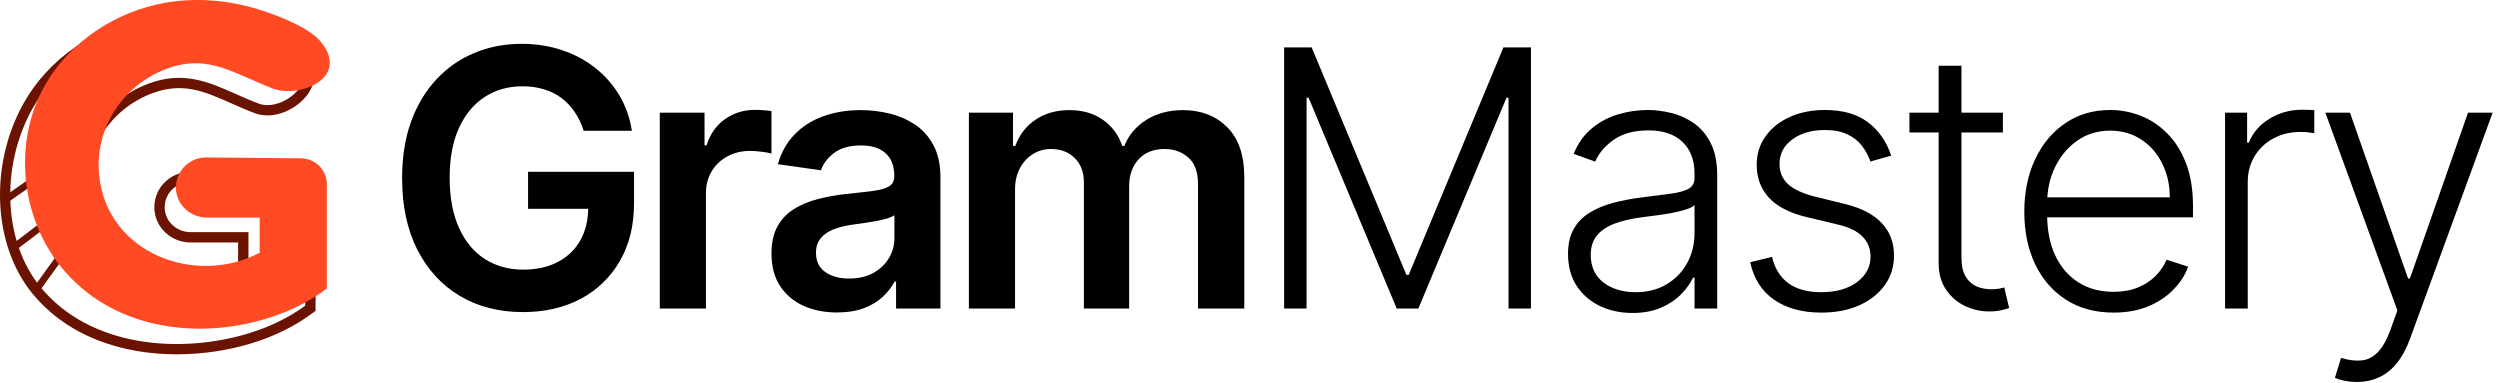 <svg width="235" height="36" viewBox="0 0 235 36" fill="none" xmlns="http://www.w3.org/2000/svg">
<path d="M221.544 35.903C221.121 35.903 220.725 35.863 220.358 35.783C219.99 35.704 219.698 35.616 219.483 35.52L220.058 33.638C220.785 33.862 221.432 33.942 222 33.878C222.567 33.822 223.07 33.566 223.51 33.111C223.949 32.663 224.341 31.976 224.684 31.049L225.355 29.18L218.584 10.591H220.897L226.362 26.183H226.53L231.995 10.591H234.308L226.518 31.912C226.19 32.799 225.787 33.538 225.307 34.13C224.828 34.729 224.273 35.172 223.642 35.46C223.018 35.756 222.319 35.903 221.544 35.903Z" fill="black"/>
<path d="M209.155 29V10.591H211.229V13.419H211.384C211.752 12.492 212.391 11.745 213.302 11.178C214.221 10.603 215.26 10.315 216.418 10.315C216.594 10.315 216.79 10.319 217.005 10.327C217.221 10.335 217.401 10.343 217.545 10.351V12.521C217.449 12.505 217.281 12.481 217.041 12.449C216.802 12.417 216.542 12.401 216.262 12.401C215.303 12.401 214.449 12.604 213.697 13.012C212.954 13.411 212.367 13.967 211.936 14.678C211.504 15.389 211.288 16.2 211.288 17.111V29H209.155Z" fill="black"/>
<path d="M198.675 29.384C196.957 29.384 195.471 28.984 194.216 28.185C192.962 27.378 191.991 26.263 191.304 24.841C190.625 23.411 190.285 21.765 190.285 19.903C190.285 18.05 190.625 16.404 191.304 14.966C191.991 13.519 192.938 12.389 194.144 11.574C195.359 10.751 196.761 10.339 198.351 10.339C199.35 10.339 200.313 10.523 201.24 10.89C202.166 11.25 202.997 11.805 203.732 12.556C204.476 13.3 205.063 14.238 205.494 15.373C205.926 16.5 206.141 17.834 206.141 19.376V20.431H191.759V18.549H203.96C203.96 17.366 203.72 16.304 203.241 15.361C202.77 14.41 202.11 13.659 201.264 13.108C200.425 12.556 199.454 12.281 198.351 12.281C197.185 12.281 196.158 12.592 195.271 13.216C194.384 13.839 193.689 14.662 193.186 15.685C192.69 16.707 192.439 17.826 192.431 19.04V20.167C192.431 21.629 192.682 22.908 193.186 24.002C193.697 25.089 194.42 25.932 195.355 26.531C196.29 27.13 197.396 27.43 198.675 27.43C199.546 27.43 200.309 27.294 200.964 27.023C201.627 26.751 202.182 26.387 202.63 25.932C203.085 25.468 203.429 24.961 203.661 24.41L205.686 25.069C205.406 25.844 204.947 26.559 204.308 27.214C203.677 27.869 202.886 28.397 201.935 28.796C200.992 29.188 199.905 29.384 198.675 29.384Z" fill="black"/>
<path d="M188.272 10.591V12.449H179.487V10.591H188.272ZM182.232 6.18H184.377V24.194C184.377 24.961 184.509 25.564 184.773 26.004C185.036 26.435 185.38 26.743 185.803 26.927C186.227 27.102 186.678 27.19 187.158 27.19C187.437 27.19 187.677 27.174 187.877 27.142C188.077 27.102 188.252 27.062 188.404 27.023L188.86 28.952C188.652 29.032 188.396 29.104 188.093 29.168C187.789 29.24 187.413 29.276 186.966 29.276C186.183 29.276 185.428 29.104 184.701 28.76C183.982 28.417 183.39 27.905 182.927 27.226C182.464 26.547 182.232 25.704 182.232 24.697V6.18Z" fill="black"/>
<path d="M177.774 14.63L175.82 15.181C175.629 14.63 175.357 14.13 175.005 13.683C174.654 13.236 174.194 12.88 173.627 12.616C173.068 12.353 172.373 12.221 171.542 12.221C170.295 12.221 169.273 12.517 168.474 13.108C167.675 13.699 167.275 14.462 167.275 15.397C167.275 16.188 167.547 16.831 168.09 17.326C168.641 17.814 169.488 18.201 170.631 18.489L173.411 19.172C174.953 19.548 176.108 20.143 176.875 20.958C177.65 21.773 178.038 22.796 178.038 24.026C178.038 25.065 177.75 25.988 177.175 26.795C176.599 27.602 175.796 28.237 174.766 28.7C173.743 29.156 172.556 29.384 171.206 29.384C169.408 29.384 167.926 28.98 166.76 28.173C165.593 27.358 164.846 26.183 164.518 24.649L166.568 24.146C166.832 25.241 167.347 26.068 168.114 26.627C168.889 27.186 169.908 27.466 171.17 27.466C172.584 27.466 173.715 27.15 174.562 26.519C175.409 25.88 175.832 25.081 175.832 24.122C175.832 23.379 175.585 22.756 175.089 22.252C174.594 21.741 173.843 21.366 172.836 21.126L169.828 20.407C168.23 20.023 167.047 19.416 166.28 18.585C165.513 17.754 165.13 16.723 165.13 15.493C165.13 14.478 165.405 13.587 165.957 12.82C166.508 12.045 167.267 11.438 168.234 10.998C169.201 10.559 170.303 10.339 171.542 10.339C173.228 10.339 174.574 10.723 175.581 11.49C176.595 12.249 177.326 13.296 177.774 14.63Z" fill="black"/>
<path d="M153.448 29.419C152.337 29.419 151.322 29.204 150.404 28.772C149.485 28.333 148.754 27.702 148.21 26.879C147.667 26.048 147.395 25.041 147.395 23.858C147.395 22.948 147.567 22.18 147.911 21.557C148.254 20.934 148.742 20.423 149.373 20.023C150.004 19.624 150.751 19.308 151.614 19.076C152.477 18.845 153.428 18.665 154.467 18.537C155.497 18.409 156.368 18.297 157.079 18.201C157.798 18.106 158.346 17.954 158.721 17.746C159.097 17.538 159.285 17.203 159.285 16.739V16.308C159.285 15.053 158.909 14.067 158.158 13.348C157.415 12.62 156.344 12.257 154.946 12.257C153.62 12.257 152.537 12.549 151.698 13.132C150.867 13.715 150.284 14.402 149.948 15.193L147.923 14.462C148.338 13.455 148.913 12.652 149.649 12.053C150.384 11.446 151.207 11.01 152.118 10.747C153.028 10.475 153.951 10.339 154.886 10.339C155.589 10.339 156.32 10.431 157.079 10.615C157.846 10.799 158.557 11.118 159.213 11.574C159.868 12.021 160.399 12.648 160.807 13.455C161.214 14.254 161.418 15.269 161.418 16.5V29H159.285V26.088H159.153C158.897 26.631 158.518 27.158 158.014 27.67C157.511 28.181 156.88 28.601 156.121 28.928C155.361 29.256 154.471 29.419 153.448 29.419ZM153.735 27.466C154.87 27.466 155.853 27.214 156.684 26.711C157.515 26.207 158.154 25.54 158.601 24.709C159.057 23.87 159.285 22.948 159.285 21.941V19.28C159.125 19.432 158.857 19.568 158.482 19.688C158.114 19.808 157.687 19.915 157.199 20.011C156.72 20.099 156.24 20.175 155.761 20.239C155.282 20.303 154.85 20.359 154.467 20.407C153.428 20.535 152.541 20.734 151.806 21.006C151.071 21.278 150.508 21.653 150.116 22.133C149.724 22.604 149.529 23.211 149.529 23.954C149.529 25.073 149.928 25.94 150.727 26.555C151.526 27.162 152.529 27.466 153.735 27.466Z" fill="black"/>
<path d="M120.708 4.455H123.297L132.202 25.836H132.418L141.323 4.455H143.911V29H141.802V9.189H141.61L133.328 29H131.291L123.009 9.189H122.818V29H120.708V4.455Z" fill="black"/>
<path d="M91.076 29V10.591H95.222V13.719H95.438C95.822 12.664 96.457 11.841 97.344 11.25C98.231 10.651 99.29 10.351 100.52 10.351C101.766 10.351 102.817 10.655 103.672 11.262C104.535 11.861 105.142 12.68 105.494 13.719H105.686C106.093 12.696 106.78 11.881 107.747 11.274C108.722 10.659 109.876 10.351 111.211 10.351C112.905 10.351 114.287 10.886 115.357 11.957C116.428 13.028 116.963 14.59 116.963 16.643V29H112.613V17.314C112.613 16.172 112.309 15.337 111.702 14.81C111.095 14.274 110.352 14.007 109.473 14.007C108.426 14.007 107.607 14.334 107.016 14.989C106.433 15.637 106.141 16.48 106.141 17.518V29H101.886V17.135C101.886 16.184 101.599 15.425 101.023 14.858C100.456 14.29 99.713 14.007 98.794 14.007C98.171 14.007 97.604 14.166 97.092 14.486C96.581 14.798 96.173 15.241 95.87 15.816C95.566 16.384 95.414 17.047 95.414 17.806V29H91.076Z" fill="black"/>
<path d="M78.681 29.372C77.514 29.372 76.463 29.164 75.529 28.748C74.602 28.325 73.867 27.702 73.323 26.879C72.788 26.056 72.52 25.041 72.52 23.834C72.52 22.796 72.712 21.937 73.096 21.258C73.479 20.578 74.002 20.035 74.666 19.628C75.329 19.22 76.076 18.913 76.907 18.705C77.746 18.489 78.613 18.333 79.508 18.237C80.586 18.125 81.461 18.026 82.132 17.938C82.803 17.842 83.291 17.698 83.594 17.506C83.906 17.306 84.062 16.999 84.062 16.583V16.512C84.062 15.609 83.794 14.909 83.259 14.414C82.724 13.919 81.953 13.671 80.946 13.671C79.883 13.671 79.04 13.903 78.417 14.366C77.802 14.83 77.386 15.377 77.171 16.008L73.12 15.433C73.439 14.314 73.966 13.379 74.702 12.628C75.437 11.869 76.336 11.302 77.398 10.927C78.461 10.543 79.635 10.351 80.922 10.351C81.809 10.351 82.692 10.455 83.571 10.663C84.45 10.87 85.252 11.214 85.98 11.694C86.707 12.165 87.29 12.808 87.729 13.623C88.177 14.438 88.401 15.457 88.401 16.679V29H84.23V26.471H84.086C83.822 26.983 83.451 27.462 82.971 27.909C82.5 28.349 81.905 28.704 81.186 28.976C80.474 29.24 79.639 29.372 78.681 29.372ZM79.807 26.183C80.678 26.183 81.433 26.012 82.072 25.668C82.712 25.317 83.203 24.853 83.547 24.278C83.898 23.703 84.074 23.075 84.074 22.396V20.227C83.938 20.339 83.706 20.443 83.379 20.538C83.059 20.634 82.7 20.718 82.3 20.79C81.901 20.862 81.505 20.926 81.114 20.982C80.722 21.038 80.382 21.086 80.095 21.126C79.448 21.214 78.868 21.358 78.357 21.557C77.846 21.757 77.442 22.037 77.147 22.396C76.851 22.748 76.703 23.203 76.703 23.762C76.703 24.561 76.995 25.165 77.578 25.572C78.161 25.98 78.904 26.183 79.807 26.183Z" fill="black"/>
<path d="M62.019 29V10.591H66.226V13.659H66.418C66.753 12.596 67.328 11.777 68.143 11.202C68.966 10.619 69.905 10.327 70.96 10.327C71.2 10.327 71.467 10.339 71.763 10.363C72.067 10.379 72.318 10.407 72.518 10.447V14.438C72.334 14.374 72.043 14.318 71.643 14.27C71.252 14.214 70.872 14.186 70.504 14.186C69.713 14.186 69.002 14.358 68.371 14.702C67.748 15.037 67.257 15.505 66.897 16.104C66.537 16.703 66.358 17.394 66.358 18.177V29H62.019Z" fill="black"/>
<path d="M54.865 12.293C54.665 11.646 54.389 11.066 54.038 10.555C53.694 10.036 53.279 9.592 52.791 9.225C52.312 8.857 51.76 8.581 51.137 8.398C50.514 8.206 49.835 8.11 49.1 8.11C47.781 8.11 46.607 8.442 45.576 9.105C44.545 9.768 43.734 10.743 43.143 12.029C42.56 13.307 42.268 14.866 42.268 16.703C42.268 18.557 42.56 20.127 43.143 21.413C43.726 22.7 44.537 23.679 45.576 24.35C46.615 25.013 47.821 25.345 49.196 25.345C50.442 25.345 51.521 25.105 52.432 24.625C53.35 24.146 54.058 23.467 54.553 22.588C55.048 21.701 55.296 20.662 55.296 19.472L56.303 19.628H49.639V16.152H59.599V19.1C59.599 21.202 59.151 23.019 58.256 24.553C57.361 26.088 56.131 27.27 54.565 28.101C52.999 28.924 51.201 29.336 49.172 29.336C46.91 29.336 44.925 28.828 43.215 27.814C41.513 26.791 40.183 25.34 39.224 23.463C38.273 21.577 37.798 19.34 37.798 16.751C37.798 14.77 38.077 13 38.637 11.442C39.204 9.884 39.995 8.561 41.01 7.475C42.025 6.38 43.215 5.549 44.581 4.982C45.948 4.407 47.434 4.119 49.04 4.119C50.398 4.119 51.664 4.319 52.839 4.718C54.014 5.11 55.056 5.669 55.967 6.396C56.886 7.123 57.641 7.986 58.232 8.985C58.824 9.984 59.211 11.086 59.395 12.293H54.865Z" fill="black"/>
<path d="M16.625 33.307C11.55 33.307 6.373 31.672 3.023 27.563C-0.657 23.049 -1.018 15.581 2.164 9.804C4.512 5.543 8.931 2.484 13.987 1.622C16.893 1.127 20.009 1.363 22.999 2.304C25.068 2.961 27.944 4.009 29.038 5.534C29.76 6.541 29.703 7.804 28.884 8.915C27.904 10.245 25.83 11.27 24.054 10.677C23.22 10.367 22.466 10.033 21.737 9.709C19.192 8.581 17.182 7.69 14.29 8.775C10.313 10.267 7.836 14.195 8.266 18.328C8.577 21.315 10.228 23.745 12.915 25.171C15.847 26.726 19.448 26.773 22.382 25.312V22.793H17.918C16.122 22.793 14.628 21.434 14.515 19.7C14.455 18.773 14.771 17.89 15.404 17.216C16.028 16.55 16.909 16.168 17.821 16.168H17.83L26.671 16.335C28.321 16.366 29.664 17.734 29.664 19.385V29.218L29.47 29.364C27.813 30.614 25.869 31.587 23.693 32.254C21.507 32.924 19.078 33.307 16.625 33.307ZM17.018 2.341C16.047 2.341 15.087 2.421 14.15 2.58C9.384 3.393 5.221 6.268 3.015 10.272C0.017 15.716 0.337 22.729 3.776 26.948C8.46 32.693 17.011 33.286 23.408 31.325C25.391 30.716 27.167 29.845 28.692 28.731V19.384C28.692 18.26 27.777 17.328 26.653 17.307L17.817 17.14C17.165 17.141 16.56 17.404 16.113 17.88C15.666 18.357 15.444 18.981 15.486 19.637C15.565 20.862 16.634 21.821 17.919 21.821H23.355V25.899L23.098 26.036C19.836 27.783 15.76 27.78 12.46 26.029C9.478 24.448 7.645 21.748 7.3 18.428C6.824 13.856 9.558 9.512 13.949 7.865C17.213 6.639 19.602 7.699 22.131 8.82C22.847 9.138 23.587 9.466 24.378 9.76C25.698 10.199 27.344 9.366 28.102 8.338C28.434 7.888 28.893 6.999 28.249 6.101C27.563 5.146 25.699 4.18 22.707 3.231C20.83 2.64 18.903 2.341 17.018 2.341Z" fill="#6A1300"/>
<path d="M5.632 14.807L0.298 18.539L0.669 19.07L6.003 15.338L5.632 14.807Z" fill="#6A1300"/>
<path d="M5.616 19.568L0.993 23.079L1.385 23.595L6.008 20.084L5.616 19.568Z" fill="#6A1300"/>
<path d="M6.194 22.813L3.131 27.063L3.657 27.442L6.72 23.192L6.194 22.813Z" fill="#6A1300"/>
<path d="M16.543 17.814C16.641 19.317 17.955 20.453 19.461 20.453H24.411V23.753C18.491 26.923 10.091 23.881 9.325 16.524C8.866 12.108 11.504 8.025 15.661 6.466C19.615 4.982 22.112 7.008 25.751 8.361C28.279 9.204 32.868 7.309 30.186 3.963C29.061 2.56 26.067 1.444 24.396 0.914C21.568 0.023 18.539 -0.252 15.611 0.247C10.867 1.056 6.454 3.969 4.132 8.184C1.227 13.457 1.959 20.458 5.763 25.124C10.437 30.856 18.316 32.013 25.093 29.935C27.224 29.282 29.1 28.344 30.72 27.121V17.32C30.72 15.982 29.642 14.894 28.304 14.882L19.363 14.8C17.741 14.8 16.437 16.168 16.543 17.814Z" fill="#FF4A23"/>
</svg>
